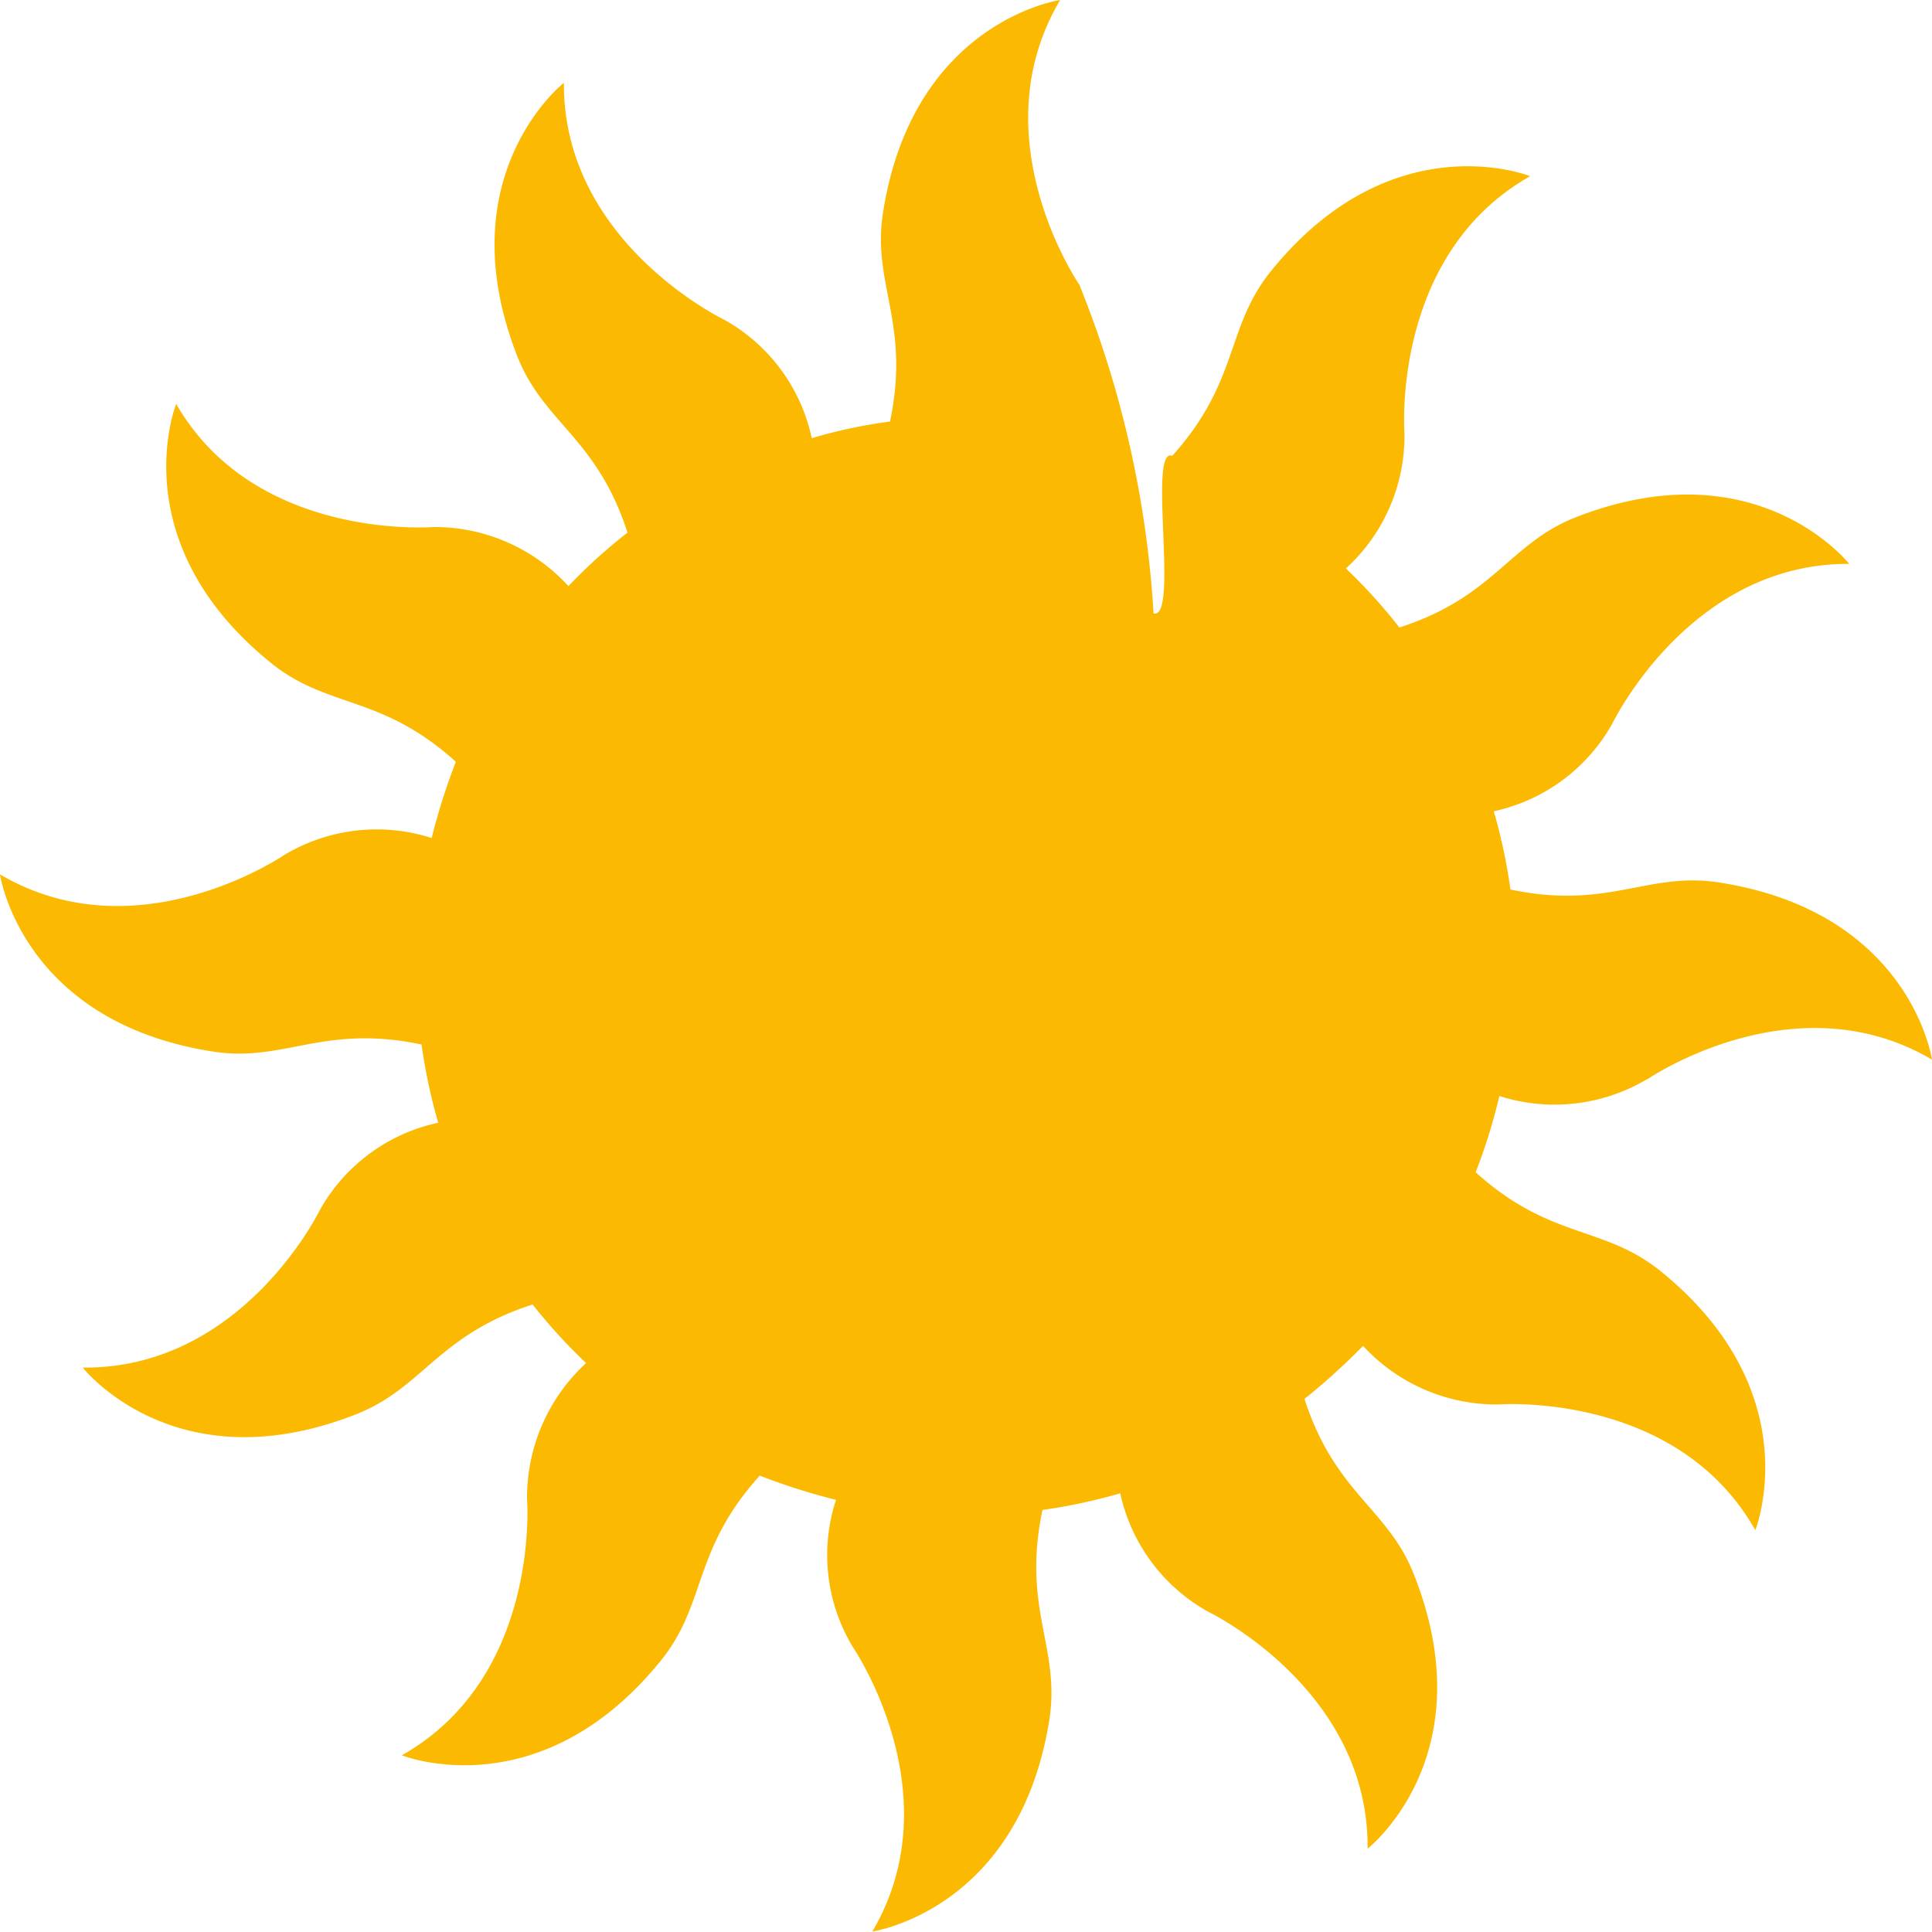 <?xml version="1.0" encoding="UTF-8"?> <svg xmlns="http://www.w3.org/2000/svg" viewBox="0 0 38.27 38.27"><defs><style>.cls-1{fill:#fbba01;}</style></defs><title>Simone SOnnentag-Bildmarke</title><g id="Ebene_2" data-name="Ebene 2"><g id="Ebene_1-2" data-name="Ebene 1"><path class="cls-1" d="M32.63,21.38s2.91-2,5.64-.39c0,0-.42-2.92-4.22-3.51-1.41-.22-2.19.55-4.13.14a11.22,11.22,0,0,0-.33-1.55,3.55,3.55,0,0,0,2.35-1.74s1.53-3.18,4.69-3.16c0,0-1.82-2.32-5.4-.93-1.34.52-1.62,1.58-3.51,2.19a10.76,10.76,0,0,0-1.06-1.17,3.55,3.55,0,0,0,1.16-2.69s-.27-3.52,2.49-5.08c0,0-2.74-1.1-5.15,1.9-.89,1.12-.61,2.16-1.94,3.64-.49-.19.14,3.25-.37,3.12a20.61,20.61,0,0,0-1.47-6.51S19.38,2.73,21,0c0,0-2.92.42-3.51,4.22-.22,1.41.55,2.18.14,4.13a9.92,9.92,0,0,0-1.55.33,3.53,3.53,0,0,0-1.74-2.35S11.15,4.8,11.17,1.64c0,0-2.32,1.82-.93,5.4.52,1.34,1.58,1.62,2.19,3.51a10.76,10.76,0,0,0-1.17,1.06,3.59,3.59,0,0,0-2.69-1.17S5.05,10.72,3.49,8c0,0-1.1,2.74,1.9,5.15,1.12.89,2.17.61,3.64,1.94a12.64,12.64,0,0,0-.48,1.51,3.56,3.56,0,0,0-2.91.33s-2.91,2-5.64.39c0,0,.42,2.92,4.22,3.51,1.41.22,2.18-.55,4.13-.14a11.22,11.22,0,0,0,.33,1.55,3.53,3.53,0,0,0-2.35,1.74S4.8,27.12,1.64,27.09c0,0,1.82,2.33,5.4.93,1.34-.52,1.62-1.57,3.51-2.18A10.76,10.76,0,0,0,11.61,27a3.62,3.62,0,0,0-1.17,2.69s.28,3.52-2.48,5.08c0,0,2.74,1.1,5.15-1.9.89-1.12.61-2.17,1.94-3.64a12.64,12.64,0,0,0,1.51.48,3.52,3.52,0,0,0,.33,2.91s2,2.91.39,5.64c0,0,2.92-.42,3.51-4.22.21-1.42-.55-2.19-.14-4.13a11.08,11.08,0,0,0,1.54-.33,3.55,3.55,0,0,0,1.75,2.35s3.18,1.53,3.15,4.69c0,0,2.33-1.82.93-5.4-.51-1.34-1.57-1.62-2.18-3.51A13,13,0,0,0,27,26.66a3.59,3.59,0,0,0,2.69,1.16s3.52-.27,5.08,2.49c0,0,1.1-2.74-1.9-5.15-1.12-.89-2.17-.61-3.64-1.94a11,11,0,0,0,.47-1.51,3.58,3.58,0,0,0,2.92-.33"></path></g></g></svg> 